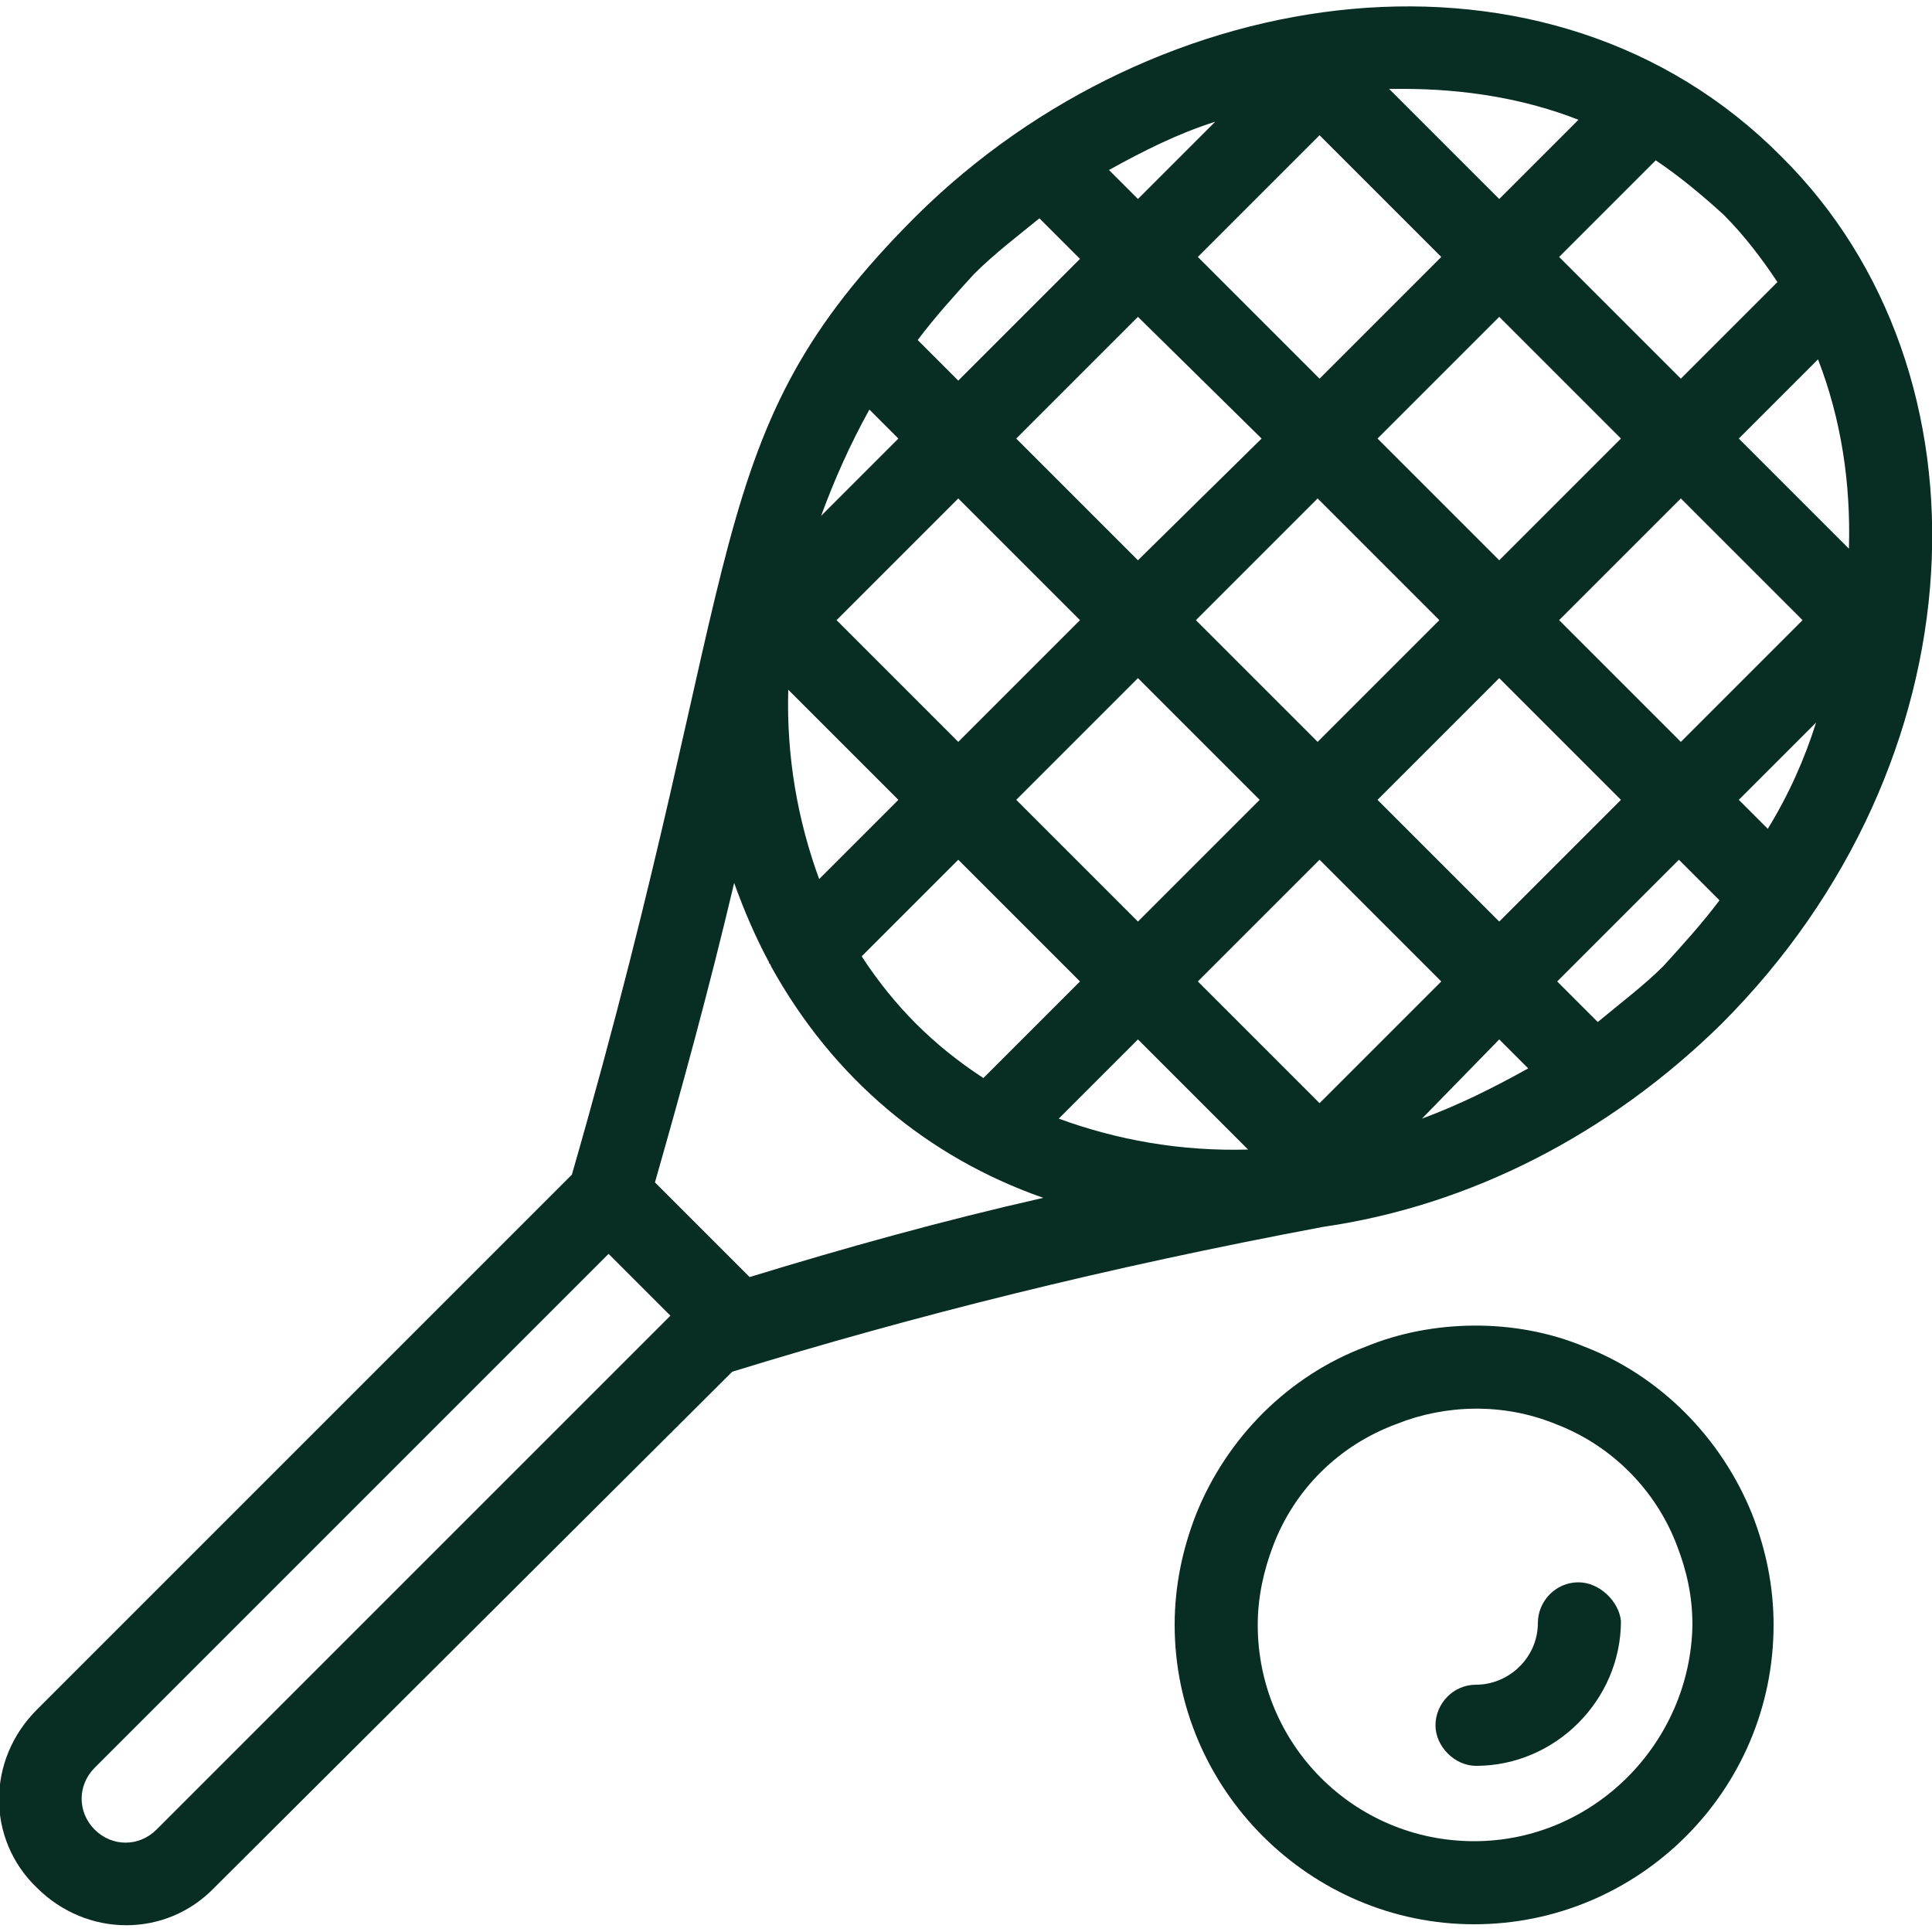 <svg class="image img-fluid" version="1.1" id="Layer_1" xmlns="http://www.w3.org/2000/svg" xmlns:xlink="http://www.w3.org/1999/xlink" x="0px" y="0px" width="100px" height="100px" viewBox="0 0 100 100" enable-background="new 0 0 100 100" xml:space="preserve"><g>	<path fill="#082D22" d="M92.2,8.1C80.2-4,59.9-1.2,47.4,11.2c-11.4,11.4-8.5,17.3-17.8,49.6L1.9,88.5c-2.6,2.6-2.6,6.7,0,9.2		c2.6,2.6,6.7,2.6,9.2,0L37.9,71c9.4-2.9,19.4-5.4,30.6-7.5c7.6-1.1,14.8-4.8,20.6-10.5C102.6,39.5,103.5,19.3,92.2,8.1z M91.5,42.9		L90,41.4l4-4C93.4,39.3,92.6,41.1,91.5,42.9z M33.9,61.2c1.4-4.9,2.8-10,4.1-15.5c0.5,1.4,1.1,2.8,1.8,4.1c0,0.1,0.1,0.1,0.1,0.2		c3.2,5.8,8.1,9.9,14.1,12c-5.3,1.2-10.3,2.6-15.2,4.1L33.9,61.2z M45,21.2l1.5,1.5l-4,4C43.2,24.8,44,23,45,21.2z M68.3,7l6.3,6.3		l-6.3,6.3l-6.3-6.3L68.3,7z M58.9,10.3l-1.5-1.5c1.8-1,3.6-1.9,5.5-2.5L58.9,10.3z M50.9,55.8c-2.6-1.7-4.6-3.7-6.3-6.3l5-5		l6.3,6.3L50.9,55.8z M58.9,53.8l5.7,5.7c-3.5,0.1-6.8-0.5-9.8-1.6L58.9,53.8z M40.8,35.7l5.7,5.7l-4.1,4.1		C41.3,42.5,40.7,39.2,40.8,35.7z M52.6,41.4l6.3-6.3l6.3,6.3l-6.3,6.3L52.6,41.4z M61.9,32.1l6.3-6.3l6.3,6.3l-6.3,6.3L61.9,32.1z		 M71.3,22.7l6.3-6.3l6.3,6.3L77.6,29L71.3,22.7z M65.3,22.7L58.9,29l-6.3-6.3l6.3-6.3L65.3,22.7z M55.9,32.1l-6.3,6.3l-6.3-6.3		l6.3-6.3L55.9,32.1z M68.3,57.1l-6.3-6.3l6.3-6.3l6.3,6.3L68.3,57.1z M77.6,53.8l1.5,1.5c-1.8,1-3.6,1.9-5.5,2.6L77.6,53.8z		 M71.3,41.4l6.3-6.3l6.3,6.3l-6.3,6.3L71.3,41.4z M80.7,32.1l6.3-6.3l6.3,6.3L87,38.4L80.7,32.1z M95.7,28.4L90,22.7l4.1-4.1		C95.3,21.7,95.8,25,95.7,28.4z M92,14.6l-5,5l-6.3-6.3l5-5c1.2,0.8,2.4,1.8,3.5,2.8C90.3,12.2,91.2,13.4,92,14.6z M81.7,6.2		l-4.1,4.1l-5.7-5.7c0.2,0,0.5,0,0.7,0C75.8,4.6,78.9,5.1,81.7,6.2z M53.8,11.3l2.1,2.1l-6.3,6.3l-2.1-2.1c0.9-1.2,1.9-2.3,2.9-3.4		C51.5,13.1,52.7,12.2,53.8,11.3z M8.1,94.7c-0.9,0.9-2.3,0.9-3.2,0c-0.9-0.9-0.9-2.3,0-3.2l26.6-26.6l3.2,3.2L8.1,94.7z M82.7,52.9		l-2.1-2.1l6.3-6.3l2.1,2.1c-0.9,1.2-1.9,2.3-2.9,3.4C85.1,51,83.9,51.9,82.7,52.9z"></path>	<path fill="#082D22" d="M82,69.7c-3.6-1.5-7.9-1.4-11.3,0c-4,1.5-7.2,4.7-8.8,8.7c-0.7,1.8-1.1,3.7-1.1,5.7c0,8.5,7,15.5,15.5,15.5		c8.5,0,15.5-6.9,15.5-15.5c0-2-0.4-3.9-1.1-5.7C89.1,74.4,85.9,71.2,82,69.7z M76.3,95.3c-6.2,0-11.2-5-11.2-11.2		c0-1.4,0.3-2.8,0.8-4.1c1.1-2.9,3.4-5.2,6.4-6.3c2.5-1,5.5-1.1,8.2,0c2.9,1.1,5.2,3.4,6.3,6.3c0.5,1.3,0.8,2.6,0.8,4.1		C87.5,90.2,82.5,95.3,76.3,95.3z"></path>	<path fill="#082D22" d="M81.7,81.9c-1.2,0-2.1,1-2.1,2.1c0,1.8-1.5,3.2-3.2,3.2c-1.2,0-2.1,1-2.1,2.1s1,2.1,2.1,2.1		c4.1,0,7.5-3.4,7.5-7.5C83.8,82.9,82.8,81.9,81.7,81.9z"></path></g></svg>
